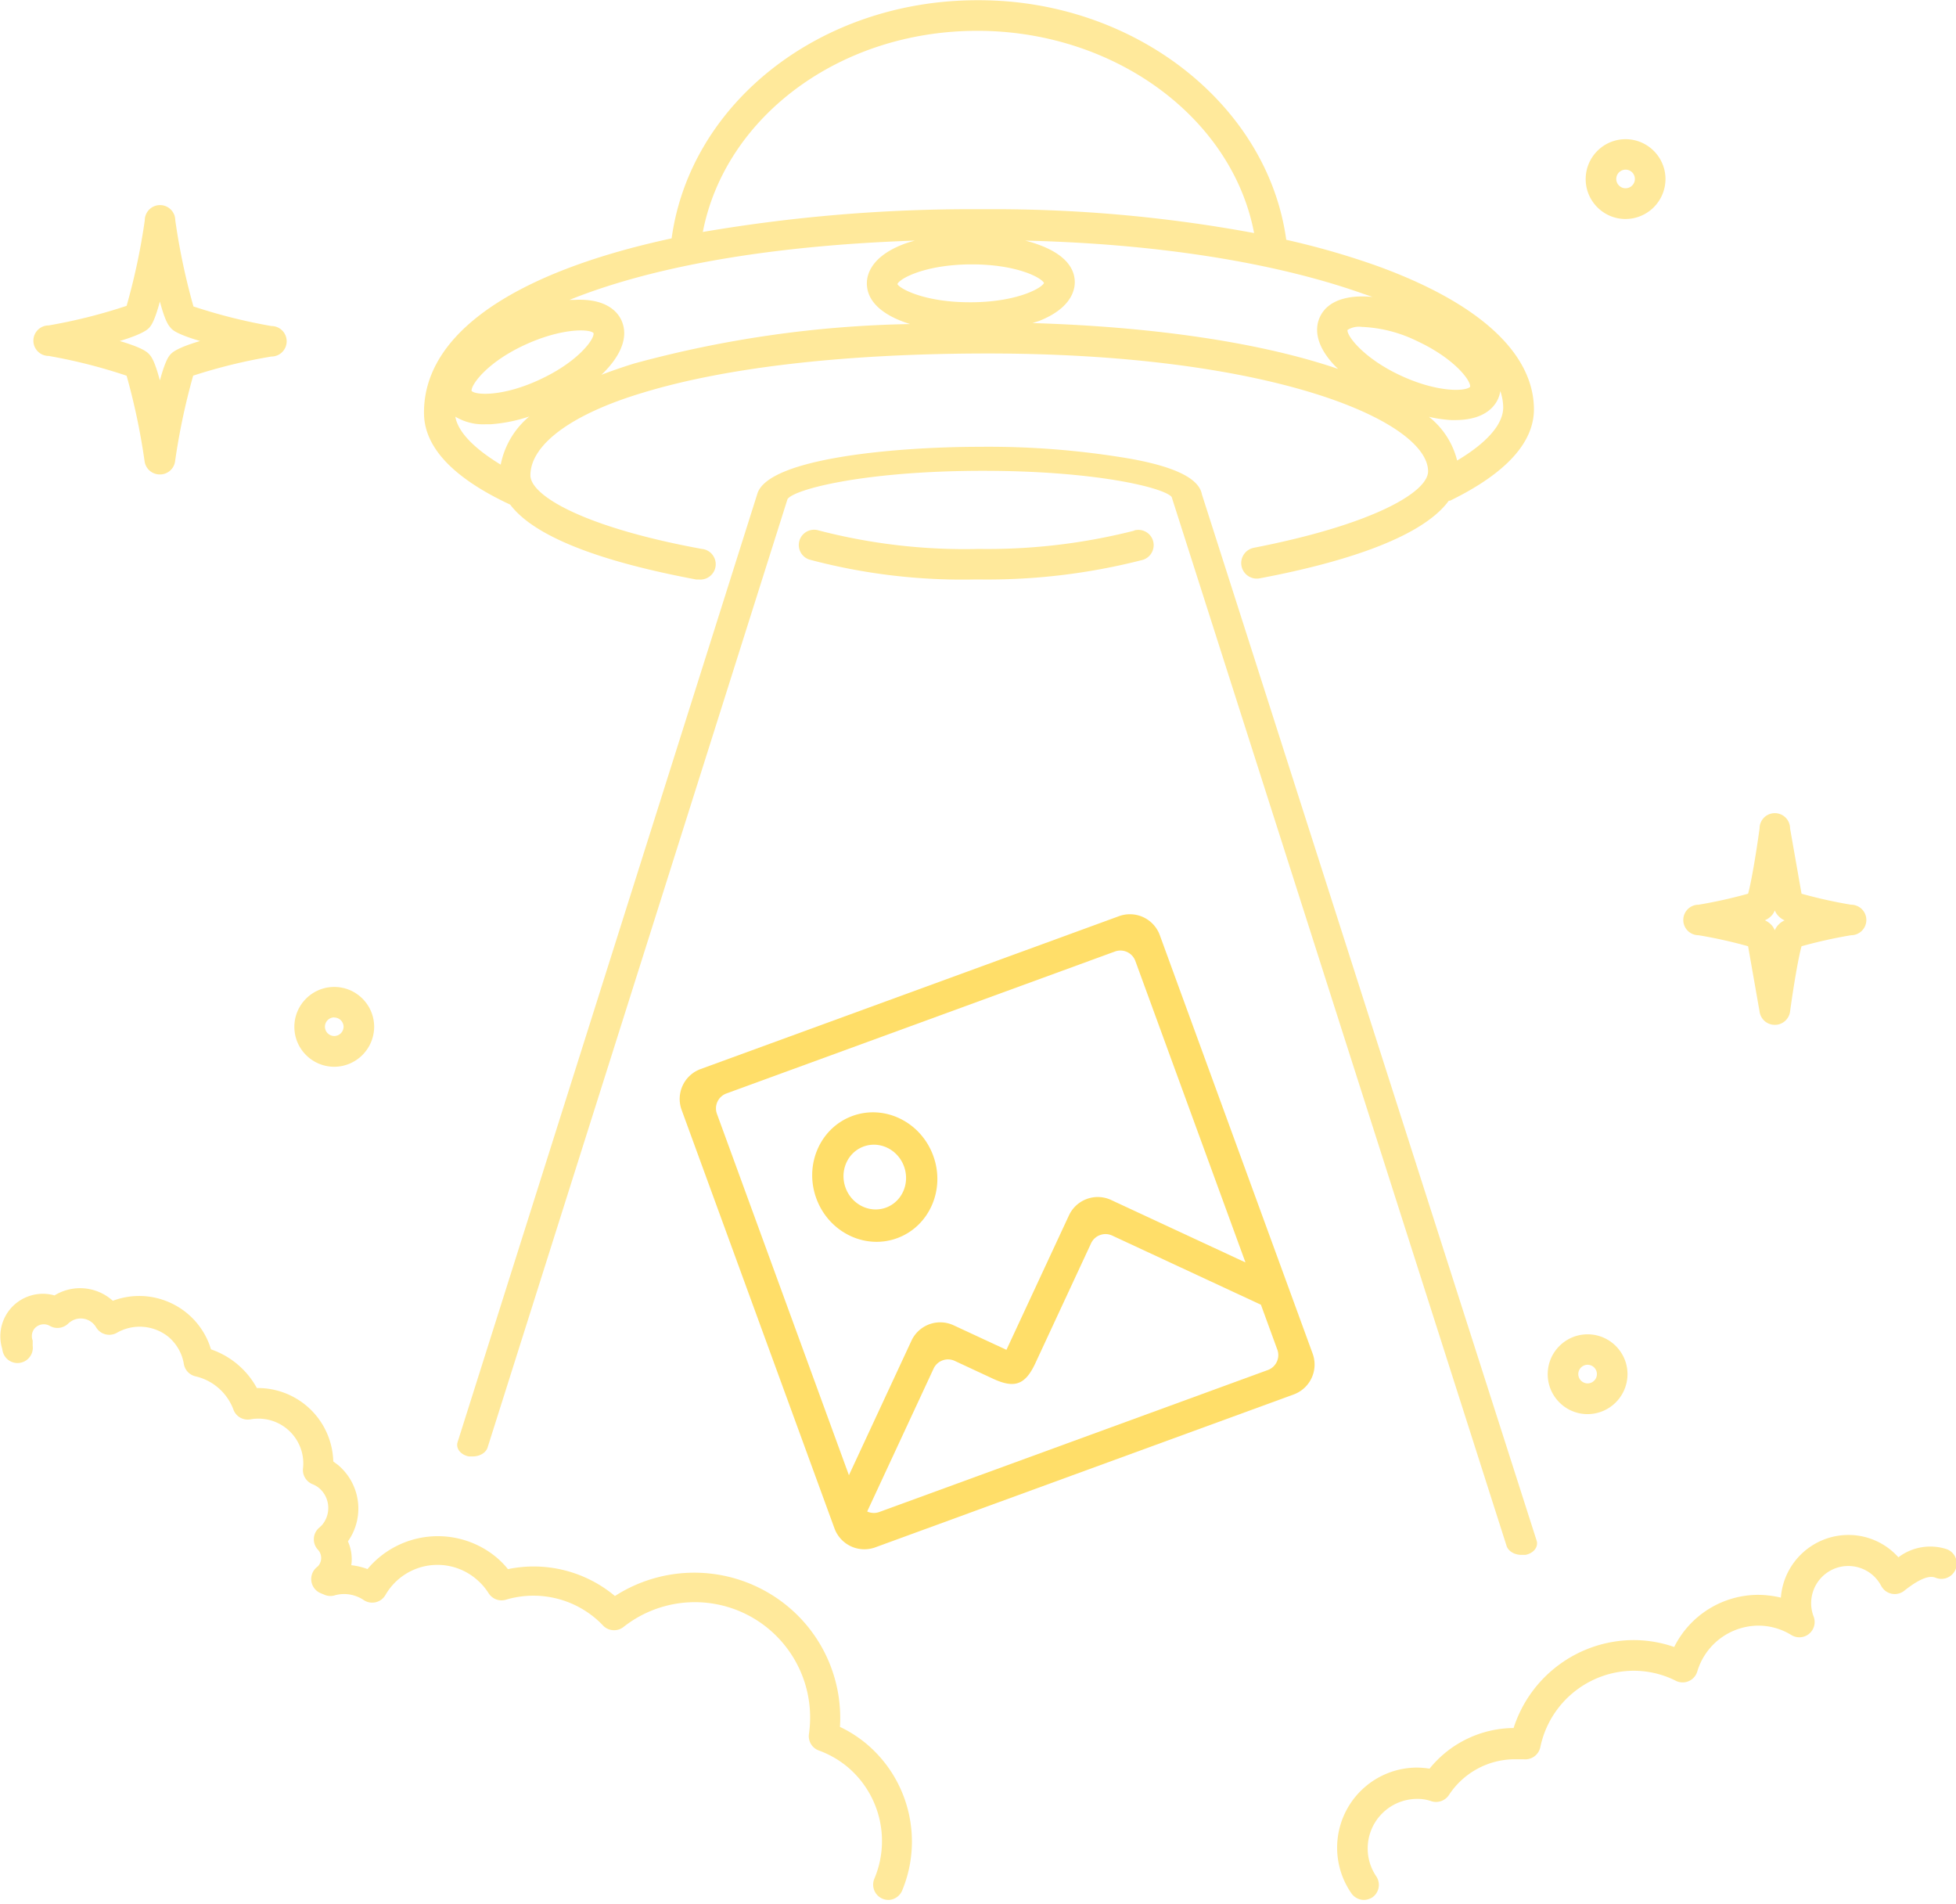 <svg xmlns="http://www.w3.org/2000/svg" viewBox="0 0 150 146" fill-rule="evenodd" stroke-linejoin="round"
     stroke-miterlimit="2">
    <g transform="matrix(1.085 0 0 1.085 -99.627 -71.544)" fill="rgba(255, 200, 5, 1)" fill-rule="nonzero">
        <path d="M154.614 200.195a1.08 1.08 0 0 1-1.078-1.083c0-.143.029-.286.086-.42a6.84 6.84 0 0 0-1.89-7.887 6.85 6.85 0 0 0-2.033-1.169c-.482-.172-.773-.658-.701-1.169a8.15 8.15 0 0 0-6.895-9.228 8.14 8.14 0 0 0-6.208 1.665c-.434.344-1.064.301-1.446-.095a6.59 6.59 0 0 0-.563-.53 6.8 6.8 0 0 0-6.308-1.298 1.08 1.08 0 0 1-1.212-.444c-.224-.358-.501-.682-.821-.959a4.24 4.24 0 0 0-5.979.372 4.33 4.33 0 0 0-.506.706 1.08 1.08 0 0 1-1.479.382c-.019-.01-.038-.024-.052-.033-.592-.396-1.322-.525-2.009-.344a1.08 1.08 0 0 1-.692 0l-.358-.148c-.549-.239-.797-.873-.563-1.422a1.14 1.14 0 0 1 .291-.396l.11-.095a.86.86 0 0 0 0-1.136 1.08 1.08 0 0 1 .024-1.527c.014-.014.029-.029.043-.038a2.18 2.18 0 0 0 .215-.205c.658-.787.558-1.956-.229-2.615a1.82 1.82 0 0 0-.477-.272c-.425-.186-.687-.62-.649-1.078.21-1.737-1.031-3.311-2.768-3.521a3.17 3.17 0 0 0-.95.029c-.506.086-1.002-.191-1.188-.668a3.76 3.76 0 0 0-2.701-2.376 1.08 1.08 0 0 1-.811-.864c-.119-.744-.506-1.422-1.078-1.913a3.24 3.24 0 0 0-3.65-.301c-.511.296-1.164.129-1.47-.377a1.26 1.26 0 0 0-1.727-.458 1.53 1.53 0 0 0-.262.2c-.348.329-.873.391-1.284.153a.86.86 0 0 0-1.078.181c-.196.234-.248.558-.138.845a.78.78 0 0 1 0 .153 1.34 1.34 0 0 1 0 .196c.091.592-.31 1.14-.902 1.236-.511.081-1.012-.215-1.183-.706-.033-.095-.052-.191-.067-.291a3 3 0 0 1 1.99-3.75 3.01 3.01 0 0 1 1.708-.019 3.45 3.45 0 0 1 4.018.291l.11.086c2.744-1.026 5.797.367 6.823 3.111l.11.324a5.85 5.85 0 0 1 3.24 2.734 5.33 5.33 0 0 1 5.401 5.187l.334.248a4.02 4.02 0 0 1 .701 5.401c.239.525.32 1.112.239 1.684a4.73 4.73 0 0 1 1.145.272 6.48 6.48 0 0 1 9.128-.816c.296.253.563.525.797.821 2.677-.558 5.463.143 7.563 1.899a10.36 10.36 0 0 1 12.23.744c2.51 2.085 3.875 5.244 3.674 8.503.678.32 1.312.73 1.89 1.212 3.016 2.548 4.022 6.766 2.486 10.402a1.09 1.09 0 0 1-.95.616zm33.615 0c-.353 0-.682-.172-.888-.463a5.66 5.66 0 0 1 4.633-8.889 6.19 6.19 0 0 1 .888.076c1.451-1.799 3.631-2.853 5.941-2.872 1.179-3.674 4.581-6.179 8.436-6.213.992-.005 1.98.162 2.915.487a6.65 6.65 0 0 1 5.95-3.684c.534.005 1.069.072 1.589.196.191-2.496 2.271-4.423 4.776-4.428a4.73 4.73 0 0 1 3.531 1.579 3.72 3.72 0 0 1 3.445-.563c.554.224.825.854.601 1.408s-.854.825-1.408.601c-.301-.119-.864-.162-2.224.916a1.08 1.08 0 0 1-1.517-.172c-.043-.052-.081-.115-.115-.172-.673-1.284-2.262-1.775-3.545-1.102a2.63 2.63 0 0 0-1.231 3.264 1.08 1.08 0 0 1-.611 1.398c-.315.124-.668.091-.954-.081-.701-.434-1.508-.668-2.333-.668a4.53 4.53 0 0 0-4.323 3.24 1.08 1.08 0 0 1-1.346.725c-.057-.019-.115-.038-.167-.067a6.63 6.63 0 0 0-3.001-.711c-3.192.024-5.931 2.276-6.58 5.401-.115.544-.625.916-1.179.854h-.625a5.58 5.58 0 0 0-4.657 2.529 1.09 1.09 0 0 1-1.212.444c-.324-.115-.668-.177-1.016-.172a3.5 3.5 0 0 0-3.512 3.488c-.005.701.205 1.389.596 1.971a1.08 1.08 0 0 1-.272 1.503 1.18 1.18 0 0 1-.587.177zm.683-115.55a55.3 55.3 0 0 0-6.179-1.761c-1.307-9.548-10.707-16.929-21.725-16.929h-.11c-11.084 0-20.289 7.248-21.606 16.829-11.084 2.386-17.531 6.709-17.502 12.334 0 2.419 2.061 4.6 6.093 6.48 2.042 2.71 7.992 4.323 13.146 5.292h.196c.596.052 1.126-.386 1.179-.983s-.386-1.126-.983-1.179c-8.307-1.522-12.101-3.76-12.11-5.196 0-2.162 2.882-4.323 7.93-5.836 5.788-1.77 14.043-2.734 23.767-2.777 20.666-.095 31.736 4.776 31.75 8.326 0 1.46-3.846 3.75-12.306 5.401a1.1 1.1 0 0 0-.883 1.279 1.1 1.1 0 0 0 1.279.883c5.273-.992 11.352-2.71 13.375-5.487h.086c3.941-1.923 5.941-4.104 5.931-6.48-.029-4.042-4.046-7.606-11.328-10.197zm-1.847 4.609a1.52 1.52 0 0 1 1.007-.215 9.75 9.75 0 0 1 3.889.992c2.634 1.222 3.822 2.787 3.77 3.24-.291.324-2.257.434-4.896-.787s-3.846-2.839-3.77-3.23zm1.77-2.333c-1.727-.162-3.178.229-3.727 1.427-.272.582-.496 1.813 1.078 3.455l.215.205c-5.316-1.813-12.788-2.973-21.606-3.24l.477-.153c2.162-.854 2.515-2.076 2.515-2.734s-.301-1.828-2.548-2.648c-.31-.115-.63-.21-.95-.291 9.214.215 17.631 1.532 23.896 3.76l.649.219zm-28.324-2.3c3.135 0 4.896.916 5.101 1.317-.205.401-1.99 1.35-5.163 1.36h-.076c-3.24 0-4.982-.973-5.12-1.284.129-.377 1.923-1.374 5.172-1.393h.086zm.377-16.505c9.724 0 18.027 6.146 19.573 14.291-6.26-1.159-12.616-1.723-18.981-1.684h-.539a112.49 112.49 0 0 0-19.444 1.608c1.579-8.131 9.672-14.214 19.392-14.214zm-30.853 24.616c-2.624 1.241-4.59 1.145-4.881.83-.052-.42 1.078-2.009 3.736-3.24s4.633-1.145 4.881-.845c.091.406-1.078 2.014-3.736 3.254zm-6.036 2.648a3.82 3.82 0 0 0 2.162.539h.344a11.1 11.1 0 0 0 2.725-.549c-1.045.868-1.756 2.071-2.018 3.402-1.847-1.121-3.016-2.29-3.206-3.383l-.005-.01zm12.616-3.746c-.83.258-1.579.52-2.281.787 1.298-1.241 1.975-2.634 1.403-3.865-.272-.582-1.078-1.546-3.316-1.427h-.344c5.349-2.162 13.394-3.812 24.402-4.189-.301.086-.606.172-.873.282-2.162.854-2.515 2.076-2.515 2.734 0 1.393 1.284 2.333 3.059 2.882a79.33 79.33 0 0 0-19.535 2.796zm58.194 6.838a5.67 5.67 0 0 0-1.99-3.078 9.65 9.65 0 0 0 1.565.229h.291c2.018 0 2.753-.907 3.016-1.47.086-.186.143-.382.172-.582.129.372.2.763.205 1.155 0 1.198-1.155 2.505-3.264 3.76v-.014h.005zm-22.793 4.959a42.17 42.17 0 0 1-11.008 1.298c-3.817.095-7.625-.348-11.323-1.307a1.08 1.08 0 0 0-.649 2.061c3.812 1.016 7.754 1.489 11.7 1.403h.282a44.02 44.02 0 0 0 11.571-1.384c.573-.172.897-.773.73-1.346s-.773-.897-1.346-.73l.043.005zm4.752-2.577c-.215-1.097-1.87-1.931-5.101-2.507a59.61 59.61 0 0 0-10.65-.834c-5.616 0-14.949.761-15.675 3.345l-21.176 66.985c-.143.447.215.901.792 1.012h.253c.511.011.964-.258 1.078-.642l21.195-67.007c.487-.701 5.401-1.972 13.58-1.997h.272c7.916 0 12.745 1.185 13.298 1.846l23.672 74.122c.124.384.573.646 1.078.635h.258c.577-.111.93-.565.787-1.012l-23.662-73.945zm27.265 65.013c-1.556 0-2.82-1.264-2.82-2.82s1.264-2.82 2.82-2.82 2.82 1.264 2.82 2.82a2.83 2.83 0 0 1-2.82 2.82zm0-3.488a.66.66 0 0 0-.658.658.66.66 0 0 0 .658.658.66.66 0 0 0 .658-.658.66.66 0 0 0-.658-.658zm-88.586-21.059c-1.556 0-2.82-1.264-2.82-2.82s1.264-2.82 2.82-2.82 2.82 1.264 2.82 2.82c-.01 1.556-1.269 2.815-2.82 2.82zm0-3.488a.66.66 0 0 0-.658.658.66.66 0 0 0 .658.658.66.66 0 0 0 .658-.658.66.66 0 0 0-.658-.649v-.01zm101.818.526a1.08 1.08 0 0 1-1.078-.94l-.811-4.614a33.45 33.45 0 0 0-3.502-.778c-.596 0-1.078-.482-1.078-1.078s.482-1.078 1.078-1.078a34 34 0 0 0 3.502-.778c.215-.754.573-2.853.811-4.614 0-.596.482-1.078 1.078-1.078s1.078.482 1.078 1.078l.811 4.614a33.45 33.45 0 0 0 3.502.778c.596 0 1.078.482 1.078 1.078s-.482 1.078-1.078 1.078a34 34 0 0 0-3.502.778c-.215.754-.573 2.853-.811 4.614-.072.539-.534.945-1.078.94zm-.692-7.382a1.34 1.34 0 0 1 .41.282 1.19 1.19 0 0 1 .282.42c.062-.157.157-.301.282-.42a1.34 1.34 0 0 1 .41-.282 1.34 1.34 0 0 1-.41-.282 1.19 1.19 0 0 1-.282-.42c-.062.157-.157.301-.282.42a1.4 1.4 0 0 1-.41.272v.01zm-113.45-31.511a1.08 1.08 0 0 1-1.078-.907 46.8 46.8 0 0 0-1.274-6.069 37.75 37.75 0 0 0-5.511-1.398c-.596 0-1.078-.482-1.078-1.078s.482-1.078 1.078-1.078a37.69 37.69 0 0 0 5.511-1.384 45.63 45.63 0 0 0 1.284-6.041c0-.596.482-1.078 1.078-1.078s1.078.482 1.078 1.078a46.58 46.58 0 0 0 1.284 6.084 38.47 38.47 0 0 0 5.511 1.384c.596 0 1.078.482 1.078 1.078s-.482 1.078-1.078 1.078c-1.875.31-3.722.763-5.53 1.35a46.42 46.42 0 0 0-1.284 6.084c-.086.52-.539.902-1.069.897zm-2.839-9.429c1.684.496 1.975.811 2.095.95s.358.391.744 1.837c.391-1.446.639-1.718.744-1.837s.42-.453 2.095-.95c-1.675-.496-1.966-.787-2.095-.95s-.358-.391-.744-1.837c-.391 1.446-.639 1.718-.744 1.837s-.429.449-2.095.95zm106.433-8.621c-1.556 0-2.82-1.264-2.82-2.82s1.264-2.82 2.82-2.82 2.82 1.264 2.82 2.82a2.83 2.83 0 0 1-2.82 2.82zm0-3.488a.66.66 0 0 0-.658.658.66.66 0 0 0 .658.658.66.66 0 0 0 .658-.658c0-.367-.296-.658-.658-.658z"
              fill-opacity=".4"/>
        <path d="M152.073 144.797c2.281-.833 4.837.424 5.709 2.809s-.272 4.994-2.553 5.828-4.837-.424-5.709-2.809.272-4.994 2.553-5.828zm2.367 6.478c1.14-.417 1.712-1.722 1.277-2.914s-1.714-1.821-2.854-1.405-1.712 1.722-1.277 2.914 1.714 1.821 2.854 1.405zm16.472-20.596a2.25 2.25 0 0 1 2.884 1.341l10.804 29.573a2.25 2.25 0 0 1-1.341 2.884l-29.573 10.804a2.25 2.25 0 0 1-2.884-1.341l-10.804-29.573a2.25 2.25 0 0 1 1.341-2.884l29.573-10.804zm-18.383 41.433a1.12 1.12 0 0 0 .585.635c-.262-.122-.478-.342-.585-.635zm29.573-10.804l-1.158-3.171-10.512-4.887c-.563-.262-1.232-.017-1.493.546l-3.941 8.479c-.713 1.532-1.476 1.792-2.987 1.091l-2.71-1.261c-.563-.262-1.232-.017-1.493.546l-4.693 10.096a1.12 1.12 0 0 0 .857.035l27.461-10.032c.583-.213.883-.859.67-1.442zm-2.25-6.158l-7.783-21.303c-.213-.584-.859-.884-1.442-.671l-27.461 10.032c-.584.213-.884.859-.67 1.442l9.328 25.534 4.417-9.501c.523-1.128 1.86-1.617 2.987-1.091l3.729 1.732 4.416-9.496c.523-1.128 1.86-1.617 2.987-1.091l9.493 4.412z"
              fill-opacity=".6"/>
    </g>
</svg>